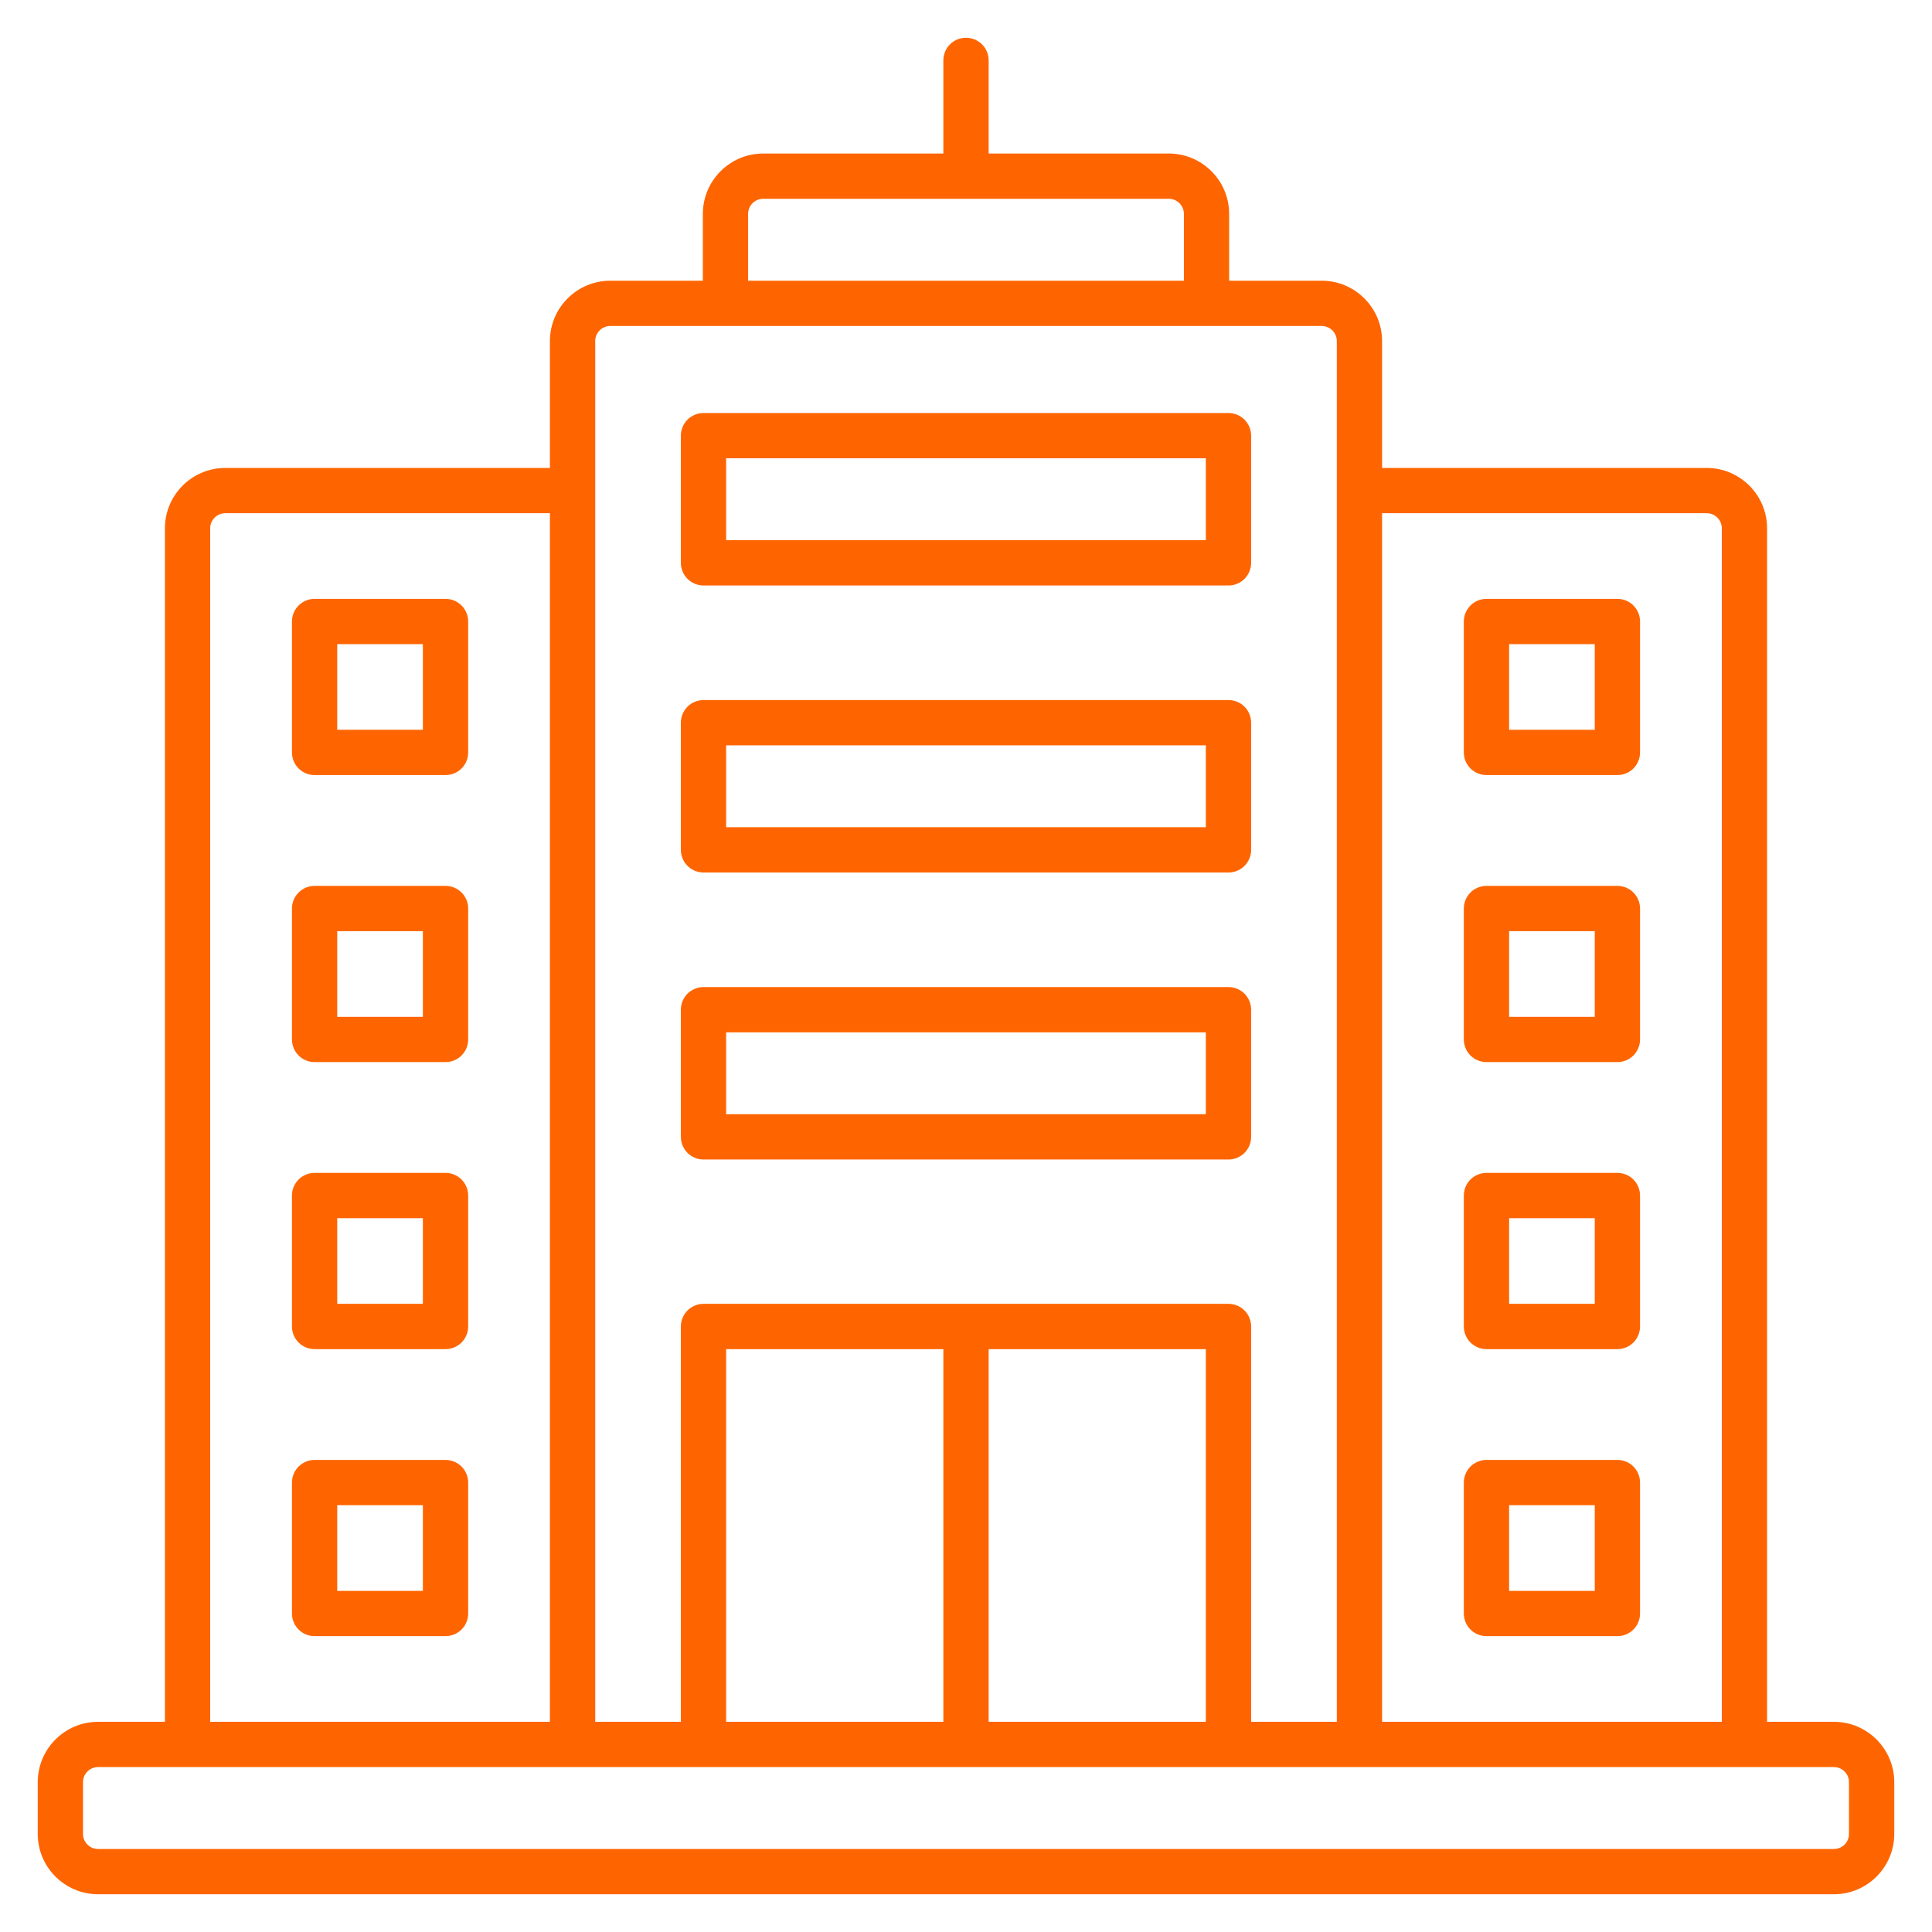 <svg width="58" height="58" viewBox="0 0 58 58" fill="none" xmlns="http://www.w3.org/2000/svg">
<path d="M55.055 51.69H53.049V15.86C53.049 14.861 52.236 14.048 51.236 14.048H41.491V10.239C41.491 9.24 40.678 8.427 39.678 8.427H36.9V6.421C36.9 5.422 36.087 4.609 35.088 4.609H29.68V1.812C29.68 1.632 29.608 1.459 29.481 1.332C29.353 1.204 29.18 1.133 29 1.133C28.82 1.133 28.647 1.204 28.519 1.332C28.392 1.459 28.32 1.632 28.32 1.812V4.609H22.912C21.913 4.609 21.1 5.422 21.1 6.421V8.427H18.322C17.322 8.427 16.509 9.24 16.509 10.239V14.048H6.763C5.764 14.048 4.951 14.861 4.951 15.86V51.69H2.945C1.946 51.69 1.133 52.503 1.133 53.502V55.055C1.133 56.054 1.946 56.867 2.945 56.867H55.055C56.054 56.867 56.867 56.054 56.867 55.055V53.502C56.867 52.503 56.054 51.69 55.055 51.69ZM51.237 15.407C51.487 15.407 51.69 15.61 51.69 15.86V51.69H41.491V15.407H51.237ZM22.459 6.421C22.459 6.171 22.662 5.968 22.912 5.968H35.088C35.338 5.968 35.541 6.171 35.541 6.421V8.427H22.459V6.421ZM18.322 9.786H39.678C39.928 9.786 40.132 9.989 40.132 10.239V51.69H37.56V39.822C37.56 39.642 37.488 39.469 37.361 39.341C37.233 39.214 37.061 39.142 36.88 39.142H21.12C20.94 39.142 20.767 39.214 20.639 39.341C20.512 39.469 20.44 39.642 20.44 39.822V51.69H17.869V10.239C17.869 9.989 18.072 9.786 18.322 9.786ZM21.799 51.69V40.502H28.32V51.69H21.799ZM29.68 40.502H36.2V51.69H29.68V40.502ZM6.31 15.86C6.31 15.61 6.514 15.407 6.763 15.407H16.509V51.69H6.31V15.86ZM55.508 55.055C55.508 55.305 55.305 55.508 55.055 55.508H2.945C2.695 55.508 2.492 55.305 2.492 55.055V53.502C2.492 53.252 2.695 53.049 2.945 53.049H55.055C55.305 53.049 55.508 53.252 55.508 53.502V55.055ZM13.375 26.595H9.444C9.264 26.595 9.091 26.666 8.964 26.794C8.836 26.922 8.765 27.094 8.765 27.275V31.206C8.765 31.386 8.836 31.559 8.964 31.686C9.091 31.814 9.264 31.885 9.444 31.885H13.375C13.556 31.885 13.728 31.814 13.856 31.686C13.983 31.559 14.055 31.386 14.055 31.206V27.275C14.055 27.094 13.983 26.922 13.856 26.794C13.728 26.666 13.556 26.595 13.375 26.595ZM12.695 30.526H10.124V27.954H12.695V30.526ZM13.375 43.828H9.444C9.264 43.828 9.091 43.9 8.964 44.027C8.836 44.155 8.765 44.328 8.765 44.508V48.438C8.765 48.619 8.836 48.792 8.964 48.919C9.091 49.047 9.264 49.118 9.444 49.118H13.375C13.556 49.118 13.728 49.047 13.856 48.919C13.983 48.792 14.055 48.619 14.055 48.438V44.508C14.055 44.328 13.983 44.155 13.856 44.027C13.728 43.9 13.556 43.828 13.375 43.828ZM12.695 47.759H10.124V45.187H12.695V47.759ZM13.375 35.211H9.444C9.264 35.211 9.091 35.283 8.964 35.41C8.836 35.538 8.765 35.711 8.765 35.891V39.822C8.765 40.002 8.836 40.175 8.964 40.303C9.091 40.43 9.264 40.502 9.444 40.502H13.375C13.556 40.502 13.728 40.43 13.856 40.303C13.983 40.175 14.055 40.002 14.055 39.822V35.891C14.055 35.711 13.983 35.538 13.856 35.41C13.728 35.283 13.556 35.211 13.375 35.211ZM12.695 39.142H10.124V36.571H12.695V39.142ZM13.375 17.978H9.444C9.264 17.978 9.091 18.05 8.964 18.177C8.836 18.305 8.765 18.478 8.765 18.658V22.589C8.765 22.769 8.836 22.942 8.964 23.07C9.091 23.197 9.264 23.268 9.444 23.268H13.375C13.556 23.268 13.728 23.197 13.856 23.07C13.983 22.942 14.055 22.769 14.055 22.589V18.658C14.055 18.478 13.983 18.305 13.856 18.177C13.728 18.05 13.556 17.978 13.375 17.978ZM12.695 21.909H10.124V19.338H12.695V21.909ZM44.625 40.502H48.556C48.736 40.502 48.909 40.43 49.036 40.303C49.164 40.175 49.235 40.002 49.235 39.822V35.891C49.235 35.711 49.164 35.538 49.036 35.41C48.909 35.283 48.736 35.211 48.556 35.211H44.625C44.445 35.211 44.272 35.283 44.144 35.41C44.017 35.538 43.945 35.711 43.945 35.891V39.822C43.945 40.002 44.017 40.175 44.144 40.303C44.272 40.43 44.445 40.502 44.625 40.502ZM45.305 36.571H47.876V39.142H45.305V36.571ZM44.625 31.885H48.556C48.736 31.885 48.909 31.814 49.036 31.686C49.164 31.559 49.235 31.386 49.235 31.206V27.275C49.235 27.094 49.164 26.922 49.036 26.794C48.909 26.666 48.736 26.595 48.556 26.595H44.625C44.445 26.595 44.272 26.666 44.144 26.794C44.017 26.922 43.945 27.094 43.945 27.275V31.206C43.945 31.386 44.017 31.559 44.144 31.686C44.272 31.814 44.445 31.885 44.625 31.885ZM45.305 27.954H47.876V30.526H45.305V27.954ZM44.625 23.268H48.556C48.736 23.268 48.909 23.197 49.036 23.07C49.164 22.942 49.235 22.769 49.235 22.589V18.658C49.235 18.478 49.164 18.305 49.036 18.177C48.909 18.05 48.736 17.978 48.556 17.978H44.625C44.445 17.978 44.272 18.05 44.144 18.177C44.017 18.305 43.945 18.478 43.945 18.658V22.589C43.945 22.769 44.017 22.942 44.144 23.07C44.272 23.197 44.445 23.268 44.625 23.268ZM45.305 19.338H47.876V21.909H45.305V19.338ZM44.625 49.118H48.556C48.736 49.118 48.909 49.047 49.036 48.919C49.164 48.792 49.235 48.619 49.235 48.438V44.508C49.235 44.328 49.164 44.155 49.036 44.027C48.909 43.9 48.736 43.828 48.556 43.828H44.625C44.445 43.828 44.272 43.9 44.144 44.027C44.017 44.155 43.945 44.328 43.945 44.508V48.438C43.945 48.619 44.017 48.792 44.144 48.919C44.272 49.047 44.445 49.118 44.625 49.118ZM45.305 45.187H47.876V47.759H45.305V45.187ZM21.12 34.81H36.88C37.06 34.81 37.233 34.738 37.361 34.611C37.488 34.483 37.56 34.31 37.56 34.13V30.312C37.56 30.132 37.488 29.959 37.361 29.831C37.233 29.704 37.06 29.632 36.88 29.632H21.12C20.94 29.632 20.767 29.704 20.639 29.831C20.512 29.959 20.44 30.132 20.44 30.312V34.13C20.44 34.31 20.512 34.483 20.639 34.611C20.767 34.738 20.94 34.81 21.12 34.81ZM21.799 30.992H36.2V33.45H21.799V30.992ZM21.12 17.577H36.88C37.06 17.577 37.233 17.505 37.361 17.378C37.488 17.25 37.56 17.077 37.56 16.897V13.079C37.56 12.899 37.488 12.726 37.361 12.598C37.233 12.471 37.06 12.399 36.88 12.399H21.12C20.94 12.399 20.767 12.471 20.639 12.598C20.512 12.726 20.44 12.899 20.44 13.079V16.897C20.44 17.077 20.512 17.25 20.639 17.378C20.767 17.505 20.94 17.577 21.12 17.577ZM21.799 13.758H36.2V16.217H21.799V13.758ZM21.12 26.193H36.88C37.06 26.193 37.233 26.122 37.361 25.994C37.488 25.867 37.56 25.694 37.56 25.514V21.695C37.56 21.515 37.488 21.342 37.361 21.215C37.233 21.087 37.06 21.016 36.88 21.016H21.12C20.94 21.016 20.767 21.087 20.639 21.215C20.512 21.342 20.44 21.515 20.44 21.695V25.514C20.44 25.694 20.512 25.867 20.639 25.994C20.767 26.122 20.94 26.193 21.12 26.193ZM21.799 22.375H36.2V24.834H21.799V22.375Z" fill="#FE6500"/>
</svg>

